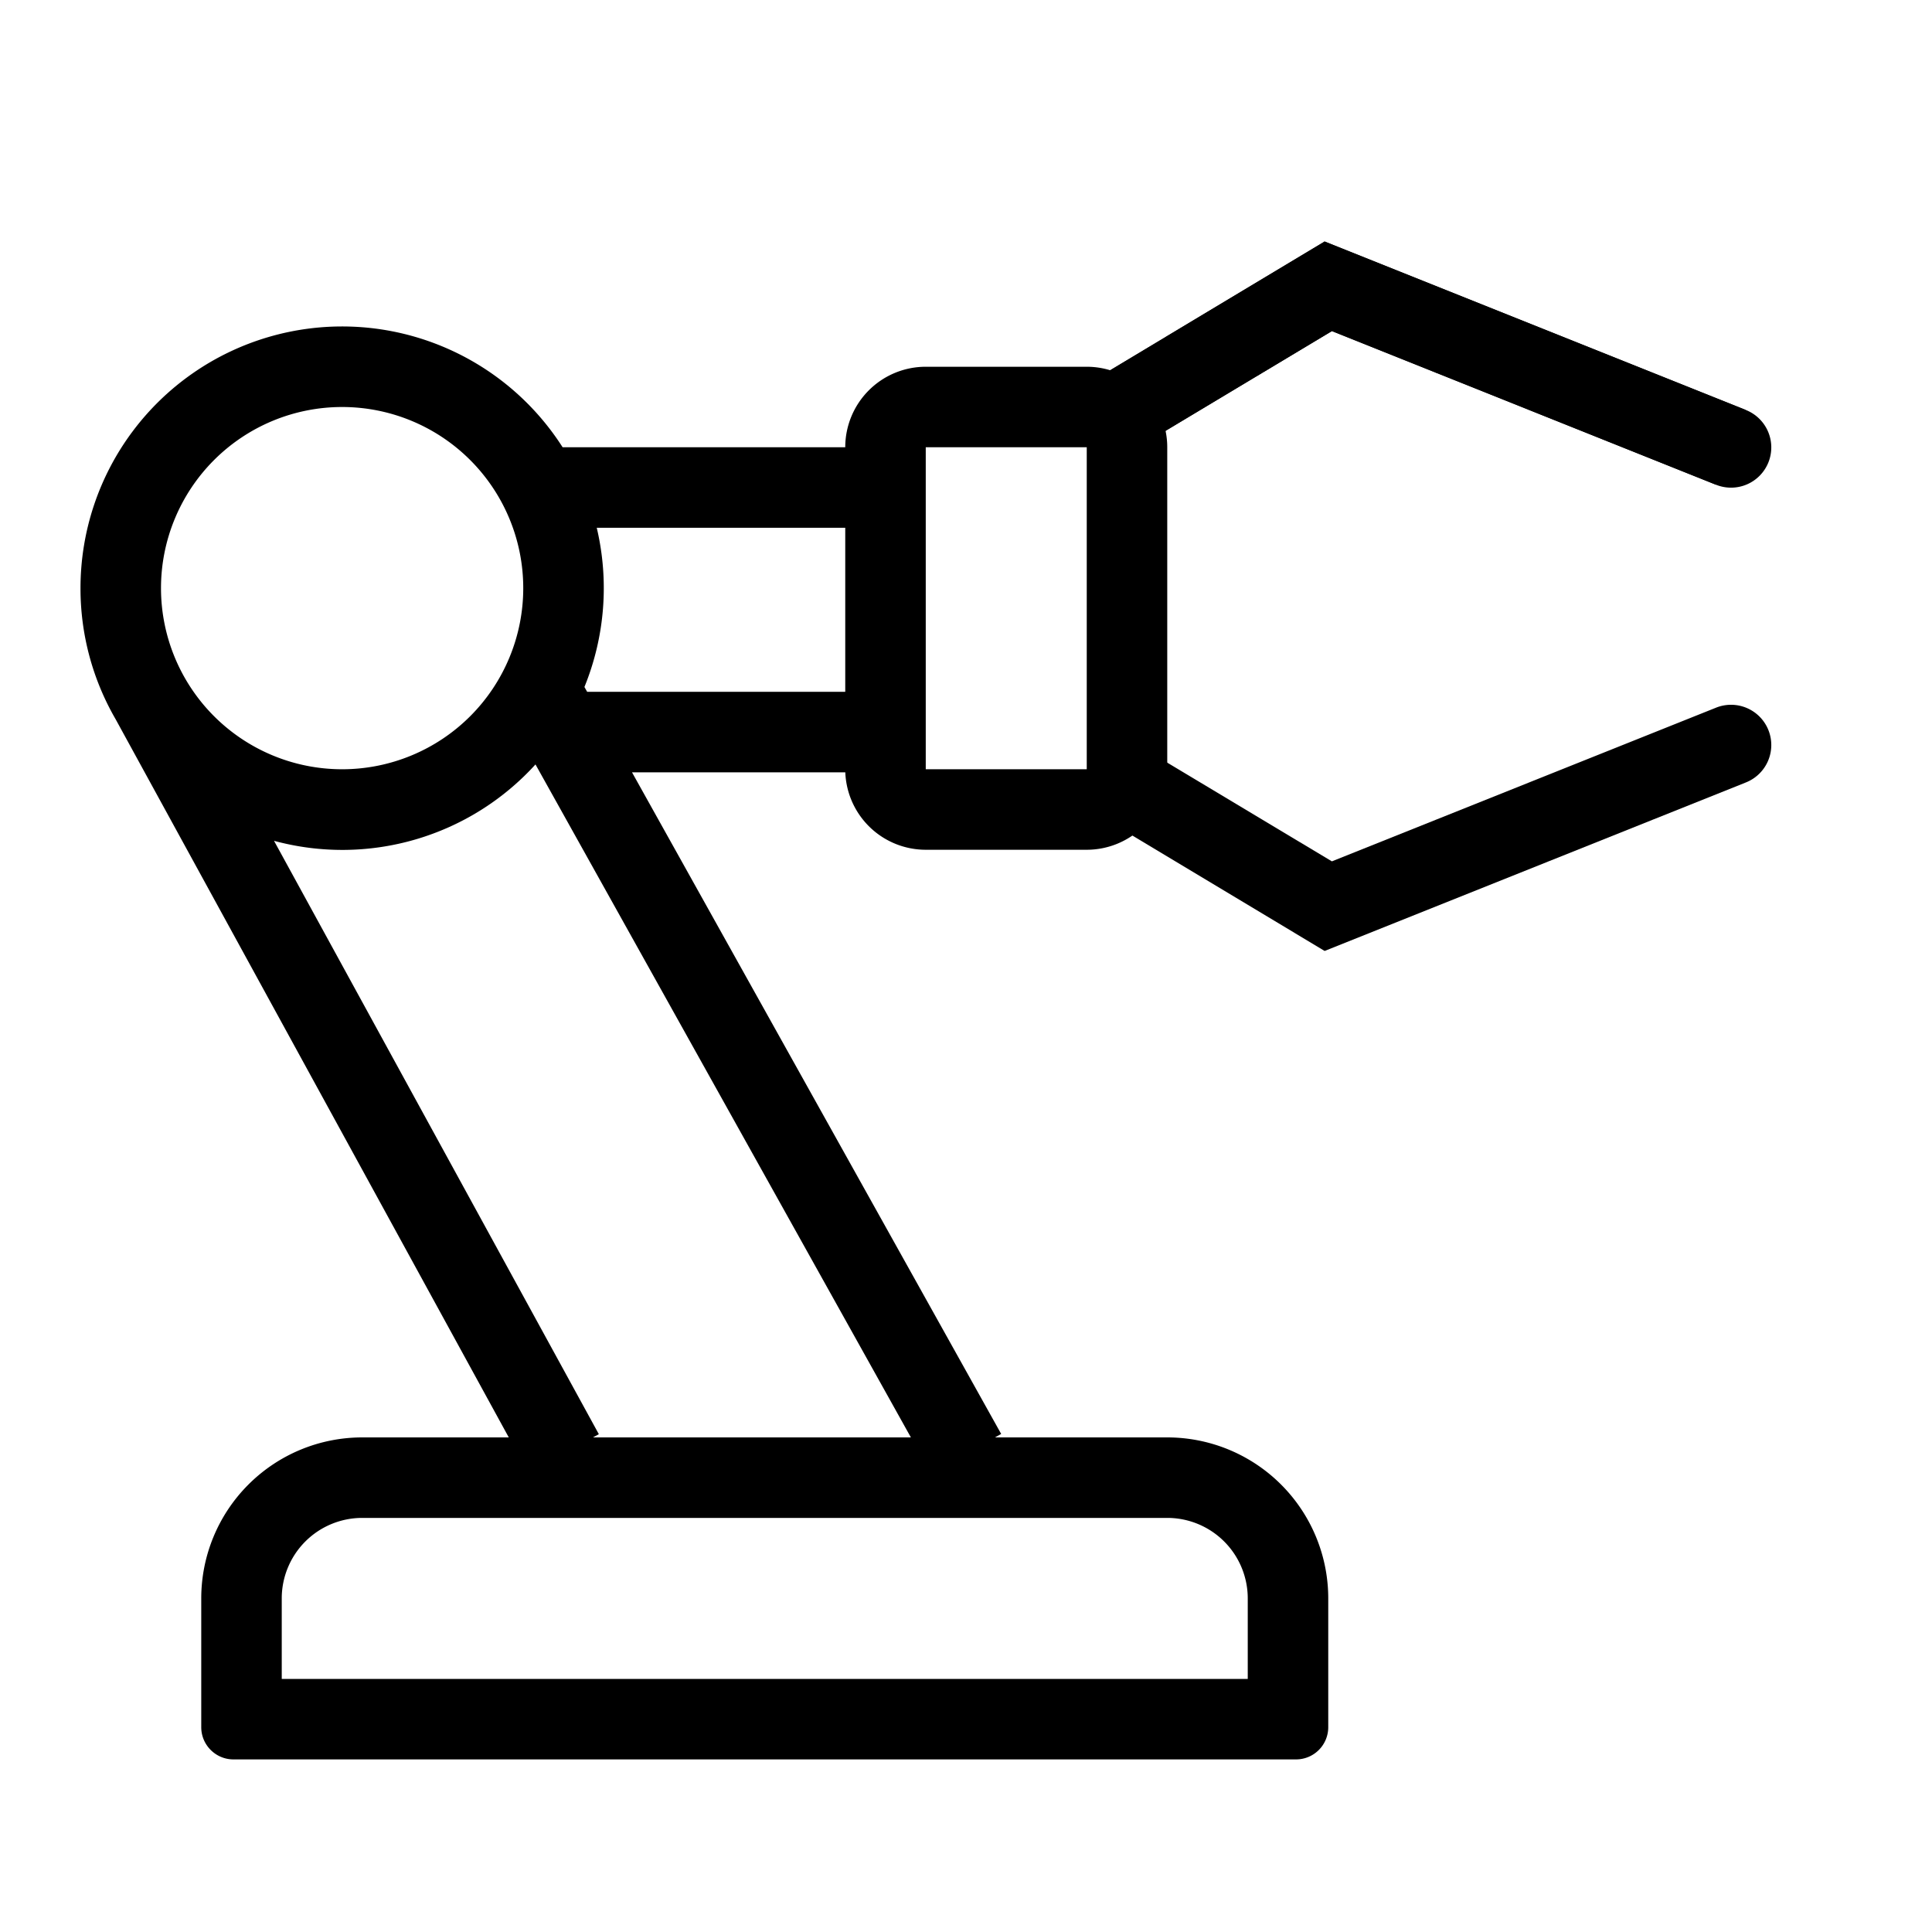 <svg xmlns="http://www.w3.org/2000/svg" fill="currentColor" viewBox="0 0 24 24">
  <path fill-rule="evenodd" d="M4.25 5.056a2.25 2.25 0 1 0 0 4.5 2.25 2.25 0 0 0 0-4.5ZM1 7.306a3.25 3.25 0 0 1 5.989-1.75H11v1H7.413a3.258 3.258 0 0 1-.153 1.978l.034.06H11v1H7.851l4.586 8.219-.874.487-4.911-8.804a3.242 3.242 0 0 1-3.248.949l4.035 7.371-.878.48-5.126-9.364A3.237 3.237 0 0 1 1 7.306Z" clip-rule="evenodd"/>
  <path fill-rule="evenodd" d="M14.5 18.856h-10a1 1 0 0 0-1 1v1h12v-1a1 1 0 0 0-1-1Zm-10-1a2 2 0 0 0-2 2v1.6c0 .221.18.4.4.4h13.2a.4.4 0 0 0 .4-.4v-1.6a2 2 0 0 0-2-2h-10Zm9-12.3h-2v4h2v-4Zm-2-1a1 1 0 0 0-1 1v4a1 1 0 0 0 1 1h2a1 1 0 0 0 1-1v-4a1 1 0 0 0-1-1h-2Z" clip-rule="evenodd"/>
  <path fill-rule="evenodd" d="m16.455 3 5.23 2.092-.37.929-4.77-1.908-2.288 1.372-.514-.857L16.455 3Z" clip-rule="evenodd"/>
  <path fill-rule="evenodd" d="m16.455 3 5.23 2.092a.5.5 0 1 1-.37.929l-4.77-1.908-2.288 1.372-.514-.857L16.455 3Zm0 8.813 5.23-2.092a.5.5 0 1 0-.37-.929l-4.77 1.908-2.288-1.372-.514.857 2.712 1.628Z" clip-rule="evenodd"/>
</svg>

